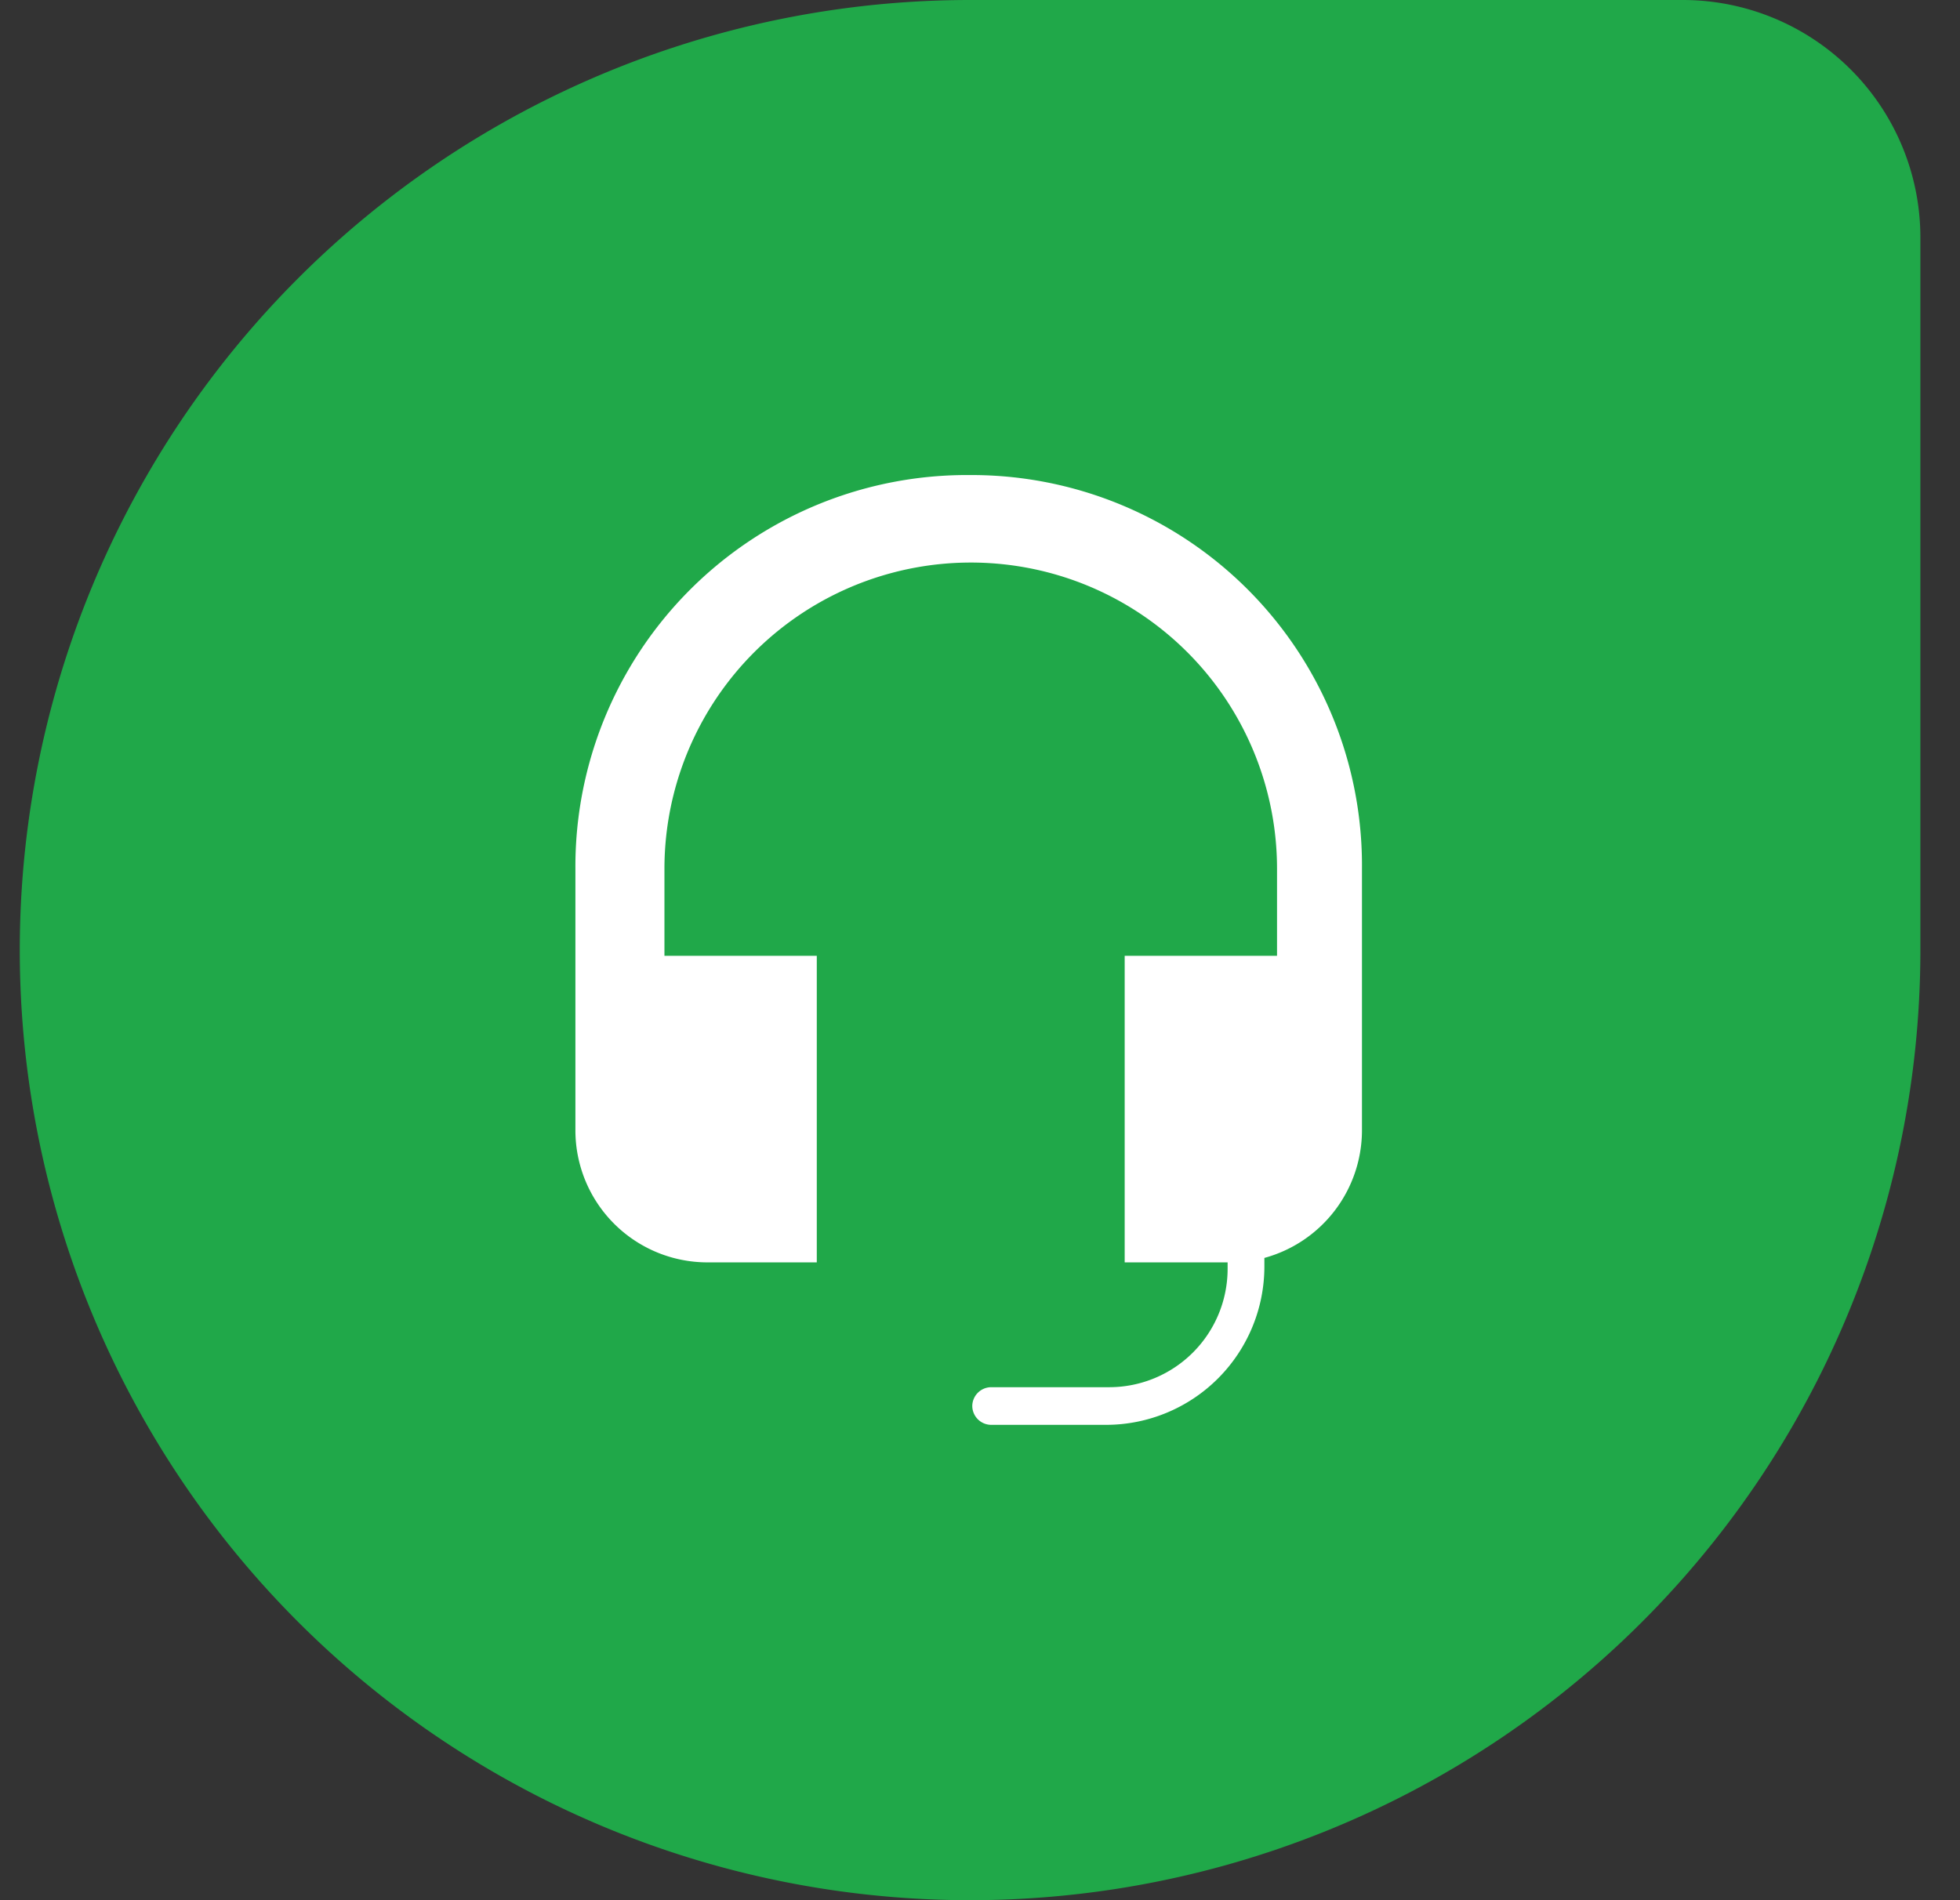 <svg width="33" height="32" viewBox="0 0 33 32" fill="none" xmlns="http://www.w3.org/2000/svg"><rect x="0" y="0" width="33" height="32" fill="#333333" stroke="none"/><g clip-path="url(#Freshdesk Omni__a)"><path d="M16.333 32a16 16 0 0 1-16-16 16 16 0 0 1 16-16h12a4 4 0 0 1 4 4v12a16 16 0 0 1-16 16Z" fill="#20A849"/><path d="M16.333 8a6.592 6.592 0 0 0-6.645 6.63v4.41a2.224 2.224 0 0 0 2.219 2.219h1.845v-5.163h-2.565V14.63a5.159 5.159 0 0 1 7.13-4.765 5.158 5.158 0 0 1 3.184 4.764v1.467h-2.565v5.163h1.733v.112a1.994 1.994 0 0 1-1.989 1.99h-1.99a.32.32 0 0 0-.32.314.32.32 0 0 0 .32.32h1.931a2.667 2.667 0 0 0 2.667-2.667v-.144a2.23 2.23 0 0 0 1.643-2.133V14.63A6.573 6.573 0 0 0 16.333 8Z" fill="#fff"/></g><defs><clipPath id="Freshdesk Omni__a"><path fill="#fff" transform="translate(.333)" d="M0 0h32v32H0z"/></clipPath></defs></svg>